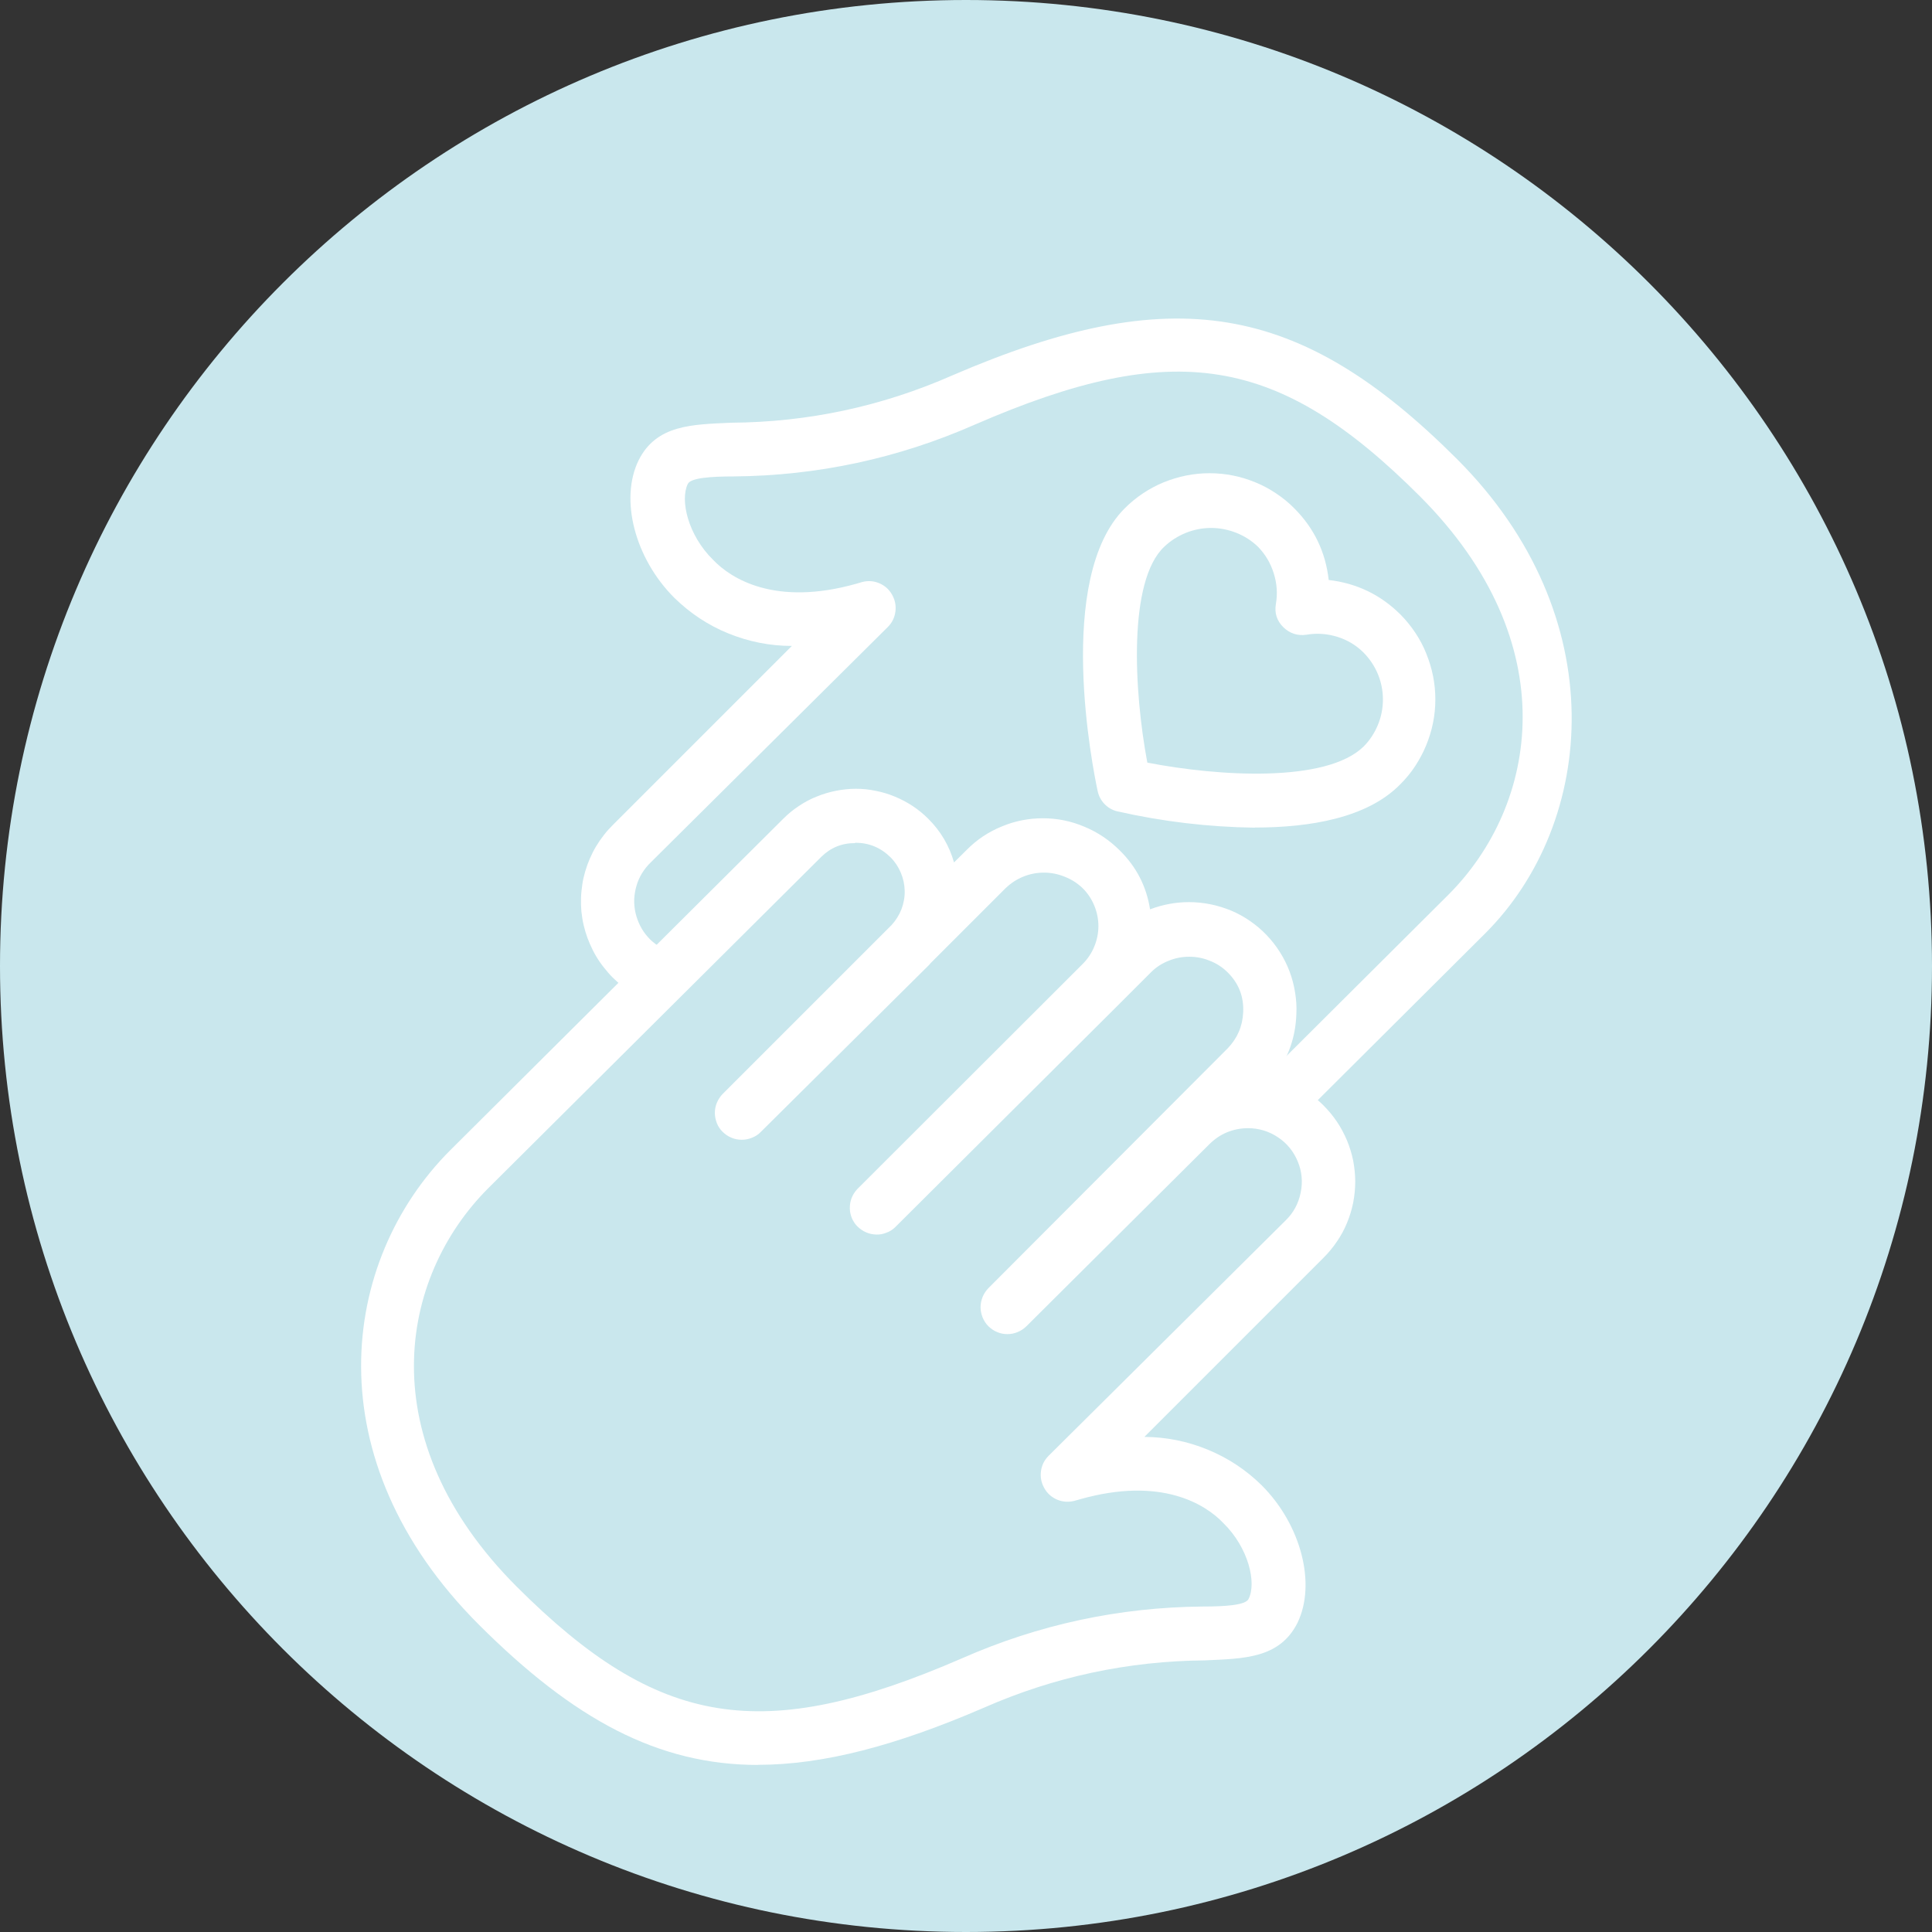 <?xml version="1.0" encoding="UTF-8"?><svg id="Layer_2" xmlns="http://www.w3.org/2000/svg" xmlns:xlink="http://www.w3.org/1999/xlink" viewBox="0 0 150 150"><rect x="0" y="0" width="150" height="150" fill="#333333" stroke="none"/><defs><style>.cls-1{fill:#fff;}.cls-2{fill:#c9e7ed;}.cls-3{clip-path:url(#clippath);}.cls-4{fill:none;}</style><clipPath id="clippath"><rect class="cls-4" width="150" height="150"/></clipPath></defs><g id="Layer_1-2"><g class="cls-3"><path class="cls-2" d="m75,0C33.58,0,0,33.58,0,75s33.58,75,75,75,75-33.58,75-75S116.42,0,75,0"/></g><path class="cls-1" d="m97.42,64.26c-3.6-.05-7.16-.47-10.68-1.27-.39-.09-.72-.29-.99-.57s-.45-.63-.53-1.01c-.36-1.67-3.34-16.5,2.1-21.94.43-.43.9-.82,1.41-1.16s1.05-.63,1.61-.86c.57-.23,1.15-.41,1.75-.53s1.2-.18,1.82-.18,1.22.06,1.82.18,1.18.3,1.74.53c.57.23,1.1.52,1.61.86.51.34.98.72,1.41,1.16,1.54,1.54,2.43,3.4,2.67,5.56,2.16.25,4.02,1.14,5.56,2.67.43.43.82.91,1.16,1.42s.63,1.05.85,1.61c.23.57.41,1.15.53,1.75.12.6.18,1.21.18,1.82s-.06,1.22-.18,1.82c-.12.6-.3,1.18-.53,1.74-.23.57-.52,1.1-.85,1.61s-.72.98-1.16,1.42c-2.57,2.63-7.04,3.36-11.3,3.36Zm-8.34-5.05c5.56,1.08,13.9,1.58,16.79-1.25.48-.48.85-1.05,1.11-1.68s.39-1.29.39-1.97-.13-1.34-.39-1.97-.64-1.19-1.11-1.67c-.58-.58-1.27-.99-2.05-1.23-.78-.24-1.58-.3-2.39-.16-.69.1-1.29-.1-1.79-.58-.51-.51-.7-1.1-.58-1.81.14-.81.08-1.6-.17-2.39s-.65-1.46-1.22-2.05c-.49-.47-1.05-.83-1.68-1.08-.63-.25-1.29-.38-1.96-.38s-1.33.13-1.96.38c-.63.26-1.19.61-1.68,1.08-2.81,2.64-2.36,11.18-1.31,16.77Zm-30.21,77.82c-7.78,0-14.31-3.52-21.7-10.9-12.81-12.82-10.81-28.23-2.21-36.83l25.85-25.73c.37-.37.77-.7,1.21-.99.43-.29.89-.54,1.38-.73.48-.2.98-.35,1.49-.45.51-.1,1.03-.16,1.55-.16s1.04.05,1.55.16c.52.1,1.01.25,1.49.45.48.2.94.44,1.38.73.44.29.84.62,1.21.99.96.95,1.63,2.09,2,3.39l.99-.98c.78-.79,1.68-1.39,2.71-1.81,1.02-.43,2.09-.64,3.2-.64,1.12,0,2.2.22,3.23.66,1.04.43,1.95,1.05,2.74,1.84,1.29,1.27,2.07,2.79,2.35,4.57.98-.37,1.99-.56,3.03-.56.56,0,1.12.06,1.67.17.55.11,1.08.28,1.6.49.52.22,1.01.49,1.47.81s.89.68,1.28,1.09.73.84,1.03,1.32c.3.47.55.97.75,1.5.2.53.34,1.07.43,1.63.09.55.13,1.11.1,1.67-.06,1.83-.64,3.46-1.75,4.91,1.48.38,2.77,1.11,3.85,2.19.39.39.74.81,1.05,1.27.31.46.56.94.78,1.45.21.51.37,1.03.48,1.57.1.54.16,1.08.16,1.64s-.06,1.09-.16,1.63c-.11.54-.27,1.06-.48,1.57-.21.51-.47.99-.78,1.44-.31.46-.66.88-1.05,1.27l-13.9,13.9c1.7.01,3.34.34,4.92.99,1.58.65,2.97,1.57,4.19,2.77,3.06,3.06,4.24,7.65,2.78,10.67-1.39,2.78-4.17,2.78-7.17,2.92-5.98.05-11.71,1.27-17.19,3.68-6.79,2.93-12.44,4.43-17.53,4.43Zm7.52-71.57c-1.02-.01-1.9.35-2.63,1.07l-25.85,25.72c-6.95,6.95-9.18,19.54,2.21,30.94,10.99,10.98,19.07,12.29,34.57,5.56,5.95-2.62,12.18-3.96,18.68-4.02,1.8,0,3.35-.11,3.57-.59.63-1.25,0-3.97-1.96-5.89-1.39-1.46-4.82-3.63-11.12-1.85l-.46.13c-.45.11-.9.08-1.33-.1-.43-.19-.76-.48-.99-.89s-.32-.84-.26-1.31.26-.86.58-1.19l18.41-18.28c.61-.59,1-1.31,1.17-2.15.18-.83.1-1.65-.22-2.43-.33-.79-.84-1.42-1.55-1.89-.71-.47-1.49-.7-2.34-.7-1.16.02-2.15.43-2.97,1.24l-14.21,14.14c-.19.19-.42.34-.68.45s-.52.16-.8.16-.54-.05-.79-.16c-.26-.1-.48-.26-.68-.45-.19-.19-.34-.42-.45-.68-.1-.26-.16-.52-.16-.8s.06-.54.16-.8c.11-.26.26-.48.45-.68l18.59-18.63c.74-.78,1.14-1.7,1.19-2.78.06-1.23-.35-2.27-1.23-3.13-.4-.39-.85-.68-1.37-.88-.51-.21-1.04-.31-1.59-.31s-1.08.1-1.59.31c-.51.2-.97.49-1.36.88l-2.36,2.36-17.53,17.46c-.2.19-.42.33-.68.42-.25.1-.51.15-.78.14s-.53-.06-.78-.17c-.24-.1-.47-.26-.66-.44s-.34-.41-.45-.66c-.1-.25-.16-.51-.16-.78,0-.27.04-.53.14-.79.1-.25.24-.47.42-.67l17.52-17.5c.39-.39.69-.84.9-1.35.21-.51.32-1.04.32-1.59s-.11-1.08-.32-1.59c-.21-.51-.51-.96-.9-1.35-.41-.39-.86-.68-1.39-.89-.52-.21-1.05-.32-1.61-.32s-1.09.1-1.61.31c-.52.21-.97.51-1.38.9l-5.81,5.81-.11.13-13.08,12.98c-.19.2-.42.35-.68.45-.26.11-.52.16-.8.16s-.54-.05-.8-.16c-.26-.1-.48-.26-.68-.45-.2-.19-.35-.42-.45-.67-.1-.26-.16-.53-.16-.8s.05-.54.16-.8.26-.48.45-.68l13.12-13.12c.33-.36.58-.77.76-1.22.17-.46.26-.93.25-1.42-.01-.49-.11-.96-.3-1.41-.19-.45-.45-.85-.8-1.2-.76-.75-1.67-1.13-2.74-1.13Z"/><path class="cls-1" d="m100.44,87.31l-2.93-2.96,14.94-14.88c6.95-6.95,9.17-19.54-2.21-30.94-10.98-10.98-19.06-12.3-34.56-5.56-5.96,2.62-12.19,3.96-18.7,4.02-1.79,0-3.35.11-3.58.58-.61,1.25,0,3.97,1.97,5.9,1.39,1.46,4.82,3.63,11.12,1.85l.44-.13c.46-.12.9-.09,1.33.09s.77.48,1,.89.32.84.26,1.31c-.06.47-.26.87-.59,1.2l-18.41,18.28c-.26.25-.48.53-.67.83-.19.31-.33.63-.43.97-.1.34-.16.69-.18,1.05-.01.36.02.71.1,1.06s.2.68.36,1,.36.61.6.88c.23.27.51.49.8.69s.61.35.95.47l-1.39,3.94c-.33-.12-.65-.26-.96-.42-.32-.16-.62-.33-.91-.53-.29-.19-.57-.41-.83-.64s-.52-.48-.74-.74c-.23-.27-.45-.54-.65-.83s-.38-.59-.54-.91-.3-.64-.42-.96c-.12-.33-.22-.67-.3-1.01s-.13-.69-.17-1.04c-.03-.35-.04-.7-.03-1.05.01-.35.05-.7.1-1.05.05-.35.13-.69.23-1.03s.22-.67.36-.99.3-.64.48-.94c.18-.3.38-.59.6-.87.21-.28.45-.54.7-.79l13.9-13.9c-1.71,0-3.35-.33-4.93-.97s-2.97-1.57-4.19-2.76c-3.07-3.06-4.26-7.65-2.78-10.68,1.39-2.78,4.17-2.78,7.19-2.92,5.98-.04,11.71-1.27,17.18-3.68,17.05-7.35,26.94-5.72,39.16,6.49s10.81,28.23,2.21,36.83l-14.9,14.84Z"/></g></svg>